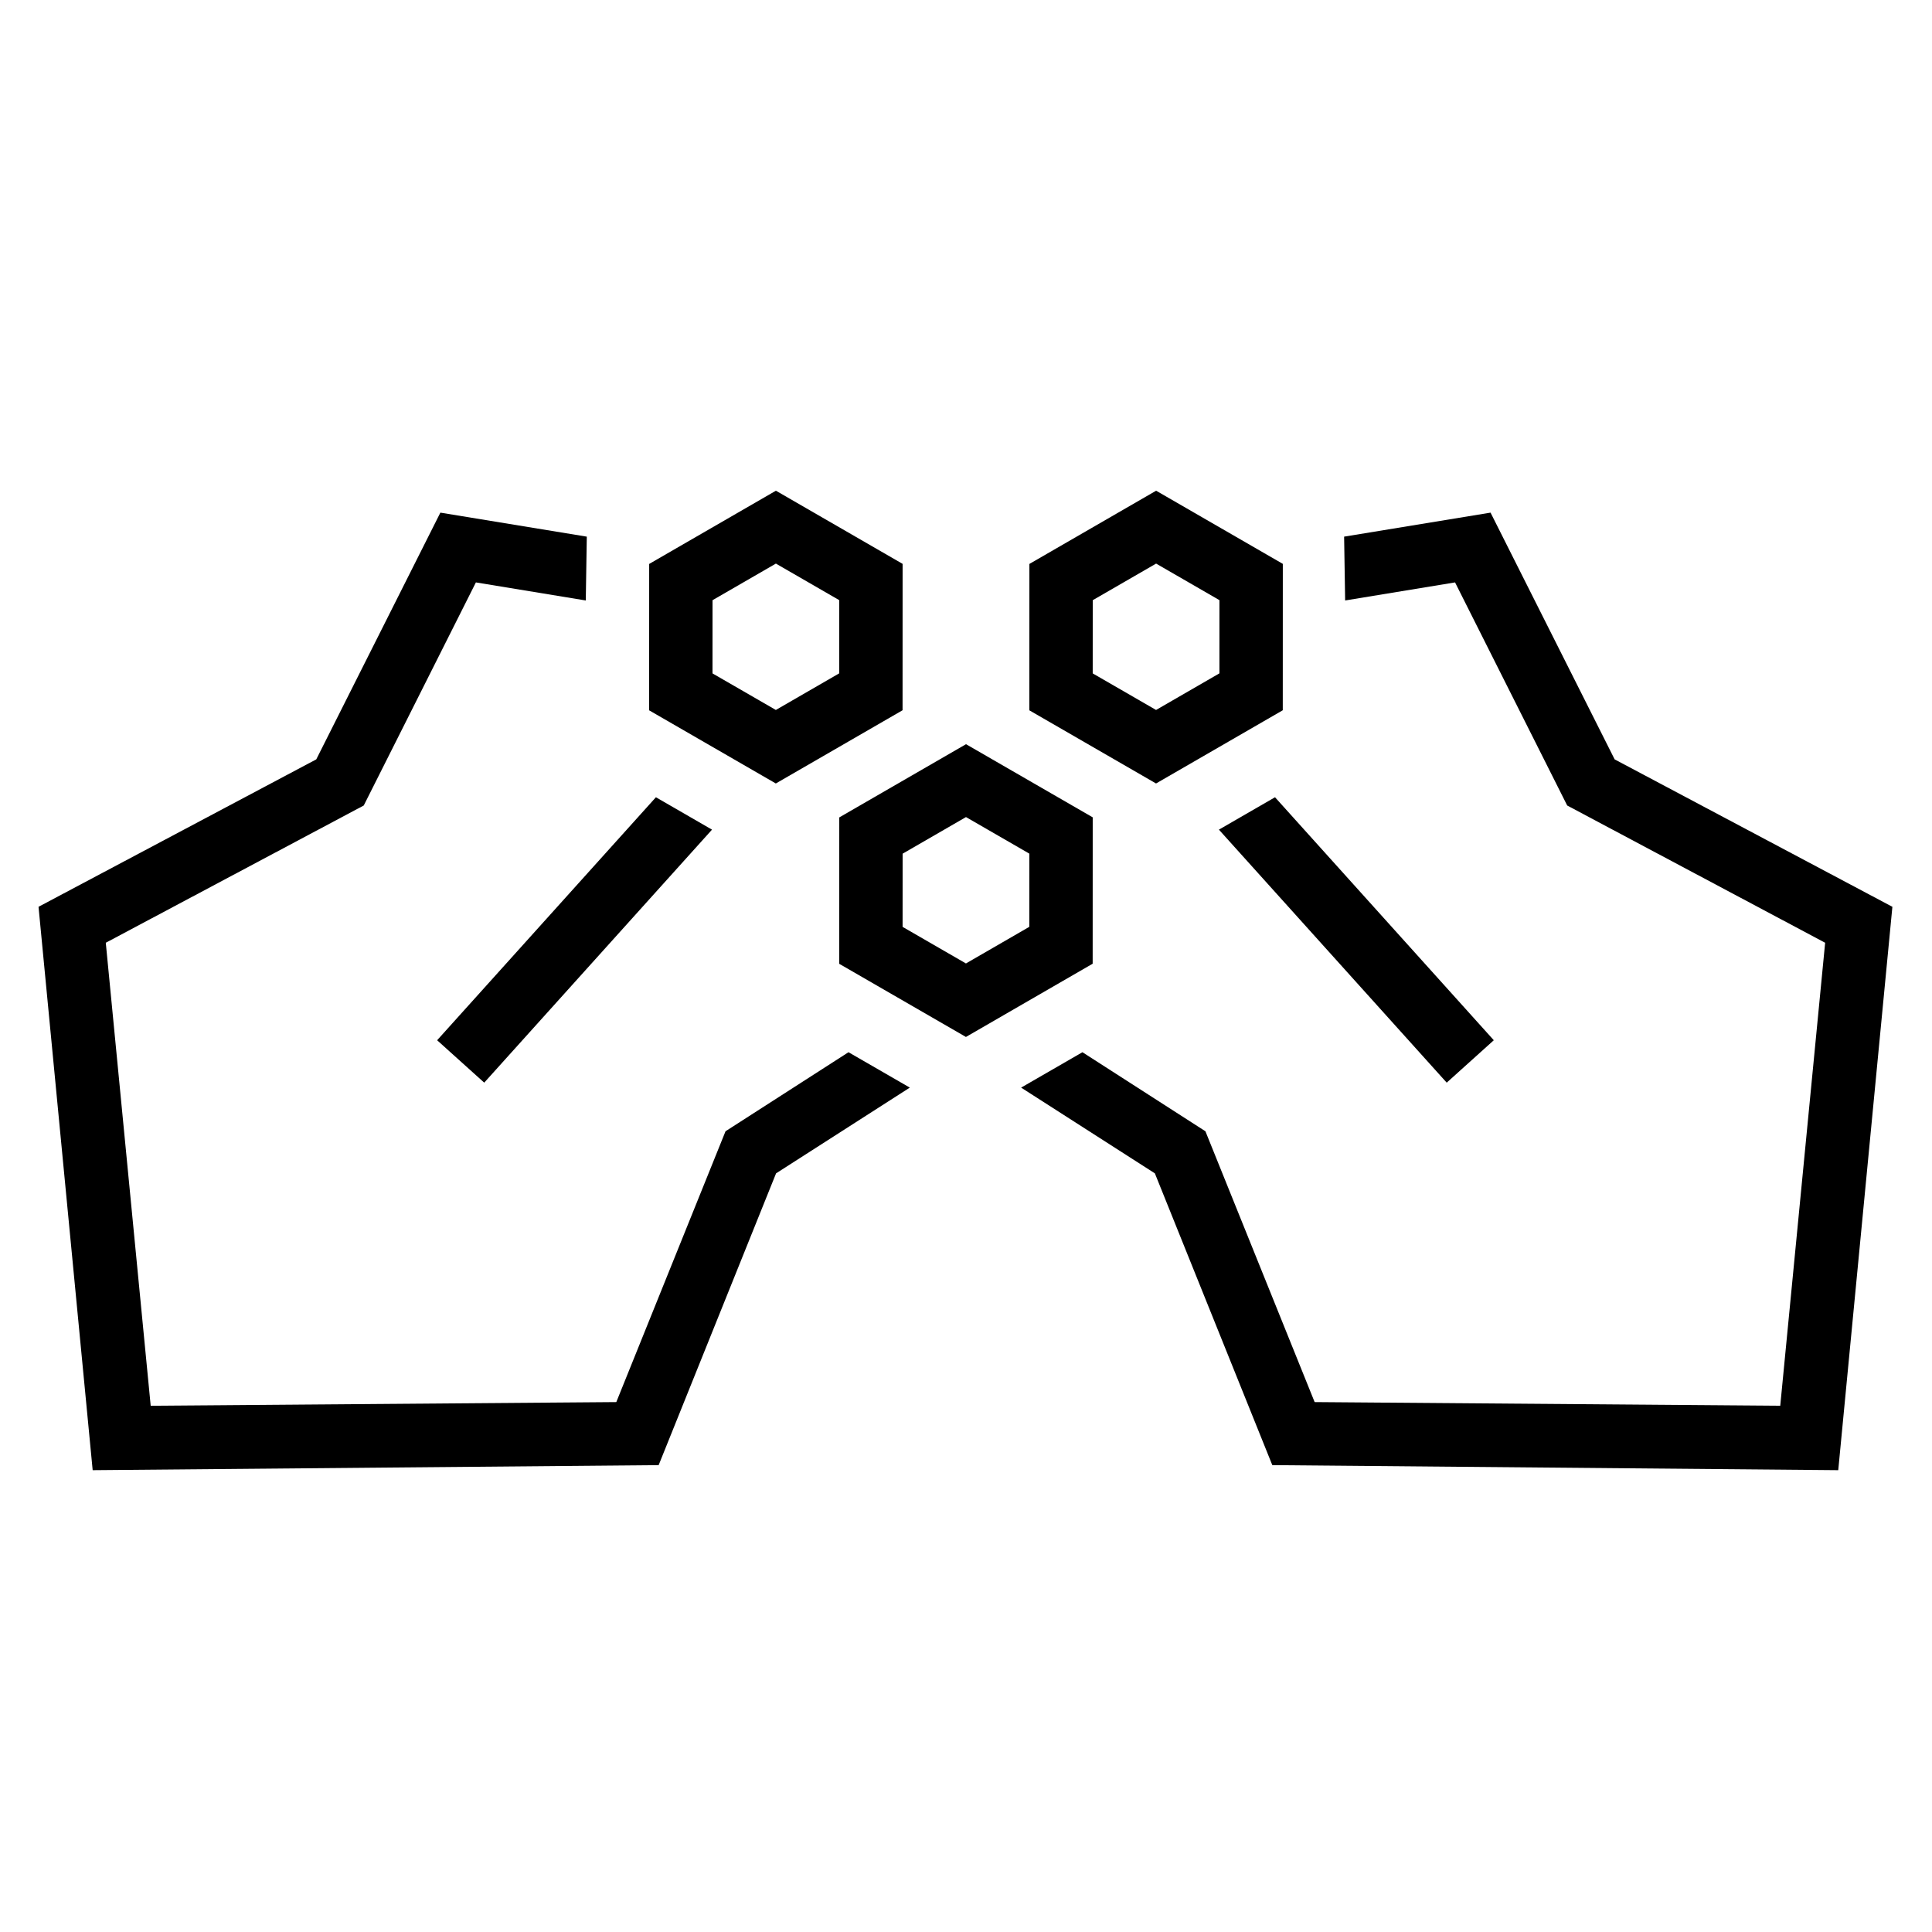 <?xml version="1.0" encoding="UTF-8"?>
<!-- Uploaded to: ICON Repo, www.svgrepo.com, Generator: ICON Repo Mixer Tools -->
<svg fill="#000000" width="800px" height="800px" version="1.1" viewBox="144 144 512 512" xmlns="http://www.w3.org/2000/svg">
 <path d="m383.2 293.43-0.012 38.793-33.586 19.406-33.574-19.387 0.012-38.793 33.586-19.406zm100.76 0-0.012 38.793-33.586 19.406-33.574-19.387 0.012-38.793 33.586-19.406zm-50.379 67.172-0.012 38.793-33.59 19.41-33.574-19.387 0.012-38.793 33.59-19.406zm-67.176-57.555-0.004 19.398-16.793 9.703-16.789-9.691 0.008-19.398 16.793-9.703zm100.76 0-0.004 19.398-16.793 9.703-16.789-9.691 0.008-19.398 16.793-9.703zm-50.379 67.176-0.008 19.395-16.793 9.707-16.789-9.695 0.008-19.395 16.793-9.703zm-146.67-71.879-29.719 59.121-68.363 36.375 11.902 122.7 123.39-0.973 28.945-71.77 32.59-20.949 16.25 9.379-35.445 22.723-31.117 77.324-149.99 1.336-14.348-149.3 73.605-39.07 32.887-65.387 38.805 6.363-0.27 16.914zm2.207 132.57-12.48-11.238 57.98-64.395 14.867 8.586zm257.28-132.57 29.719 59.121 68.359 36.375-11.898 122.7-123.39-0.973-28.945-71.77-32.59-20.949-16.25 9.379 35.445 22.723 31.121 77.324 149.98 1.336 14.348-149.3-73.605-39.07-32.887-65.387-38.805 6.363 0.27 16.914zm-2.211 132.57 12.48-11.238-57.98-64.395-14.867 8.586z" fill-rule="evenodd"/>
</svg>